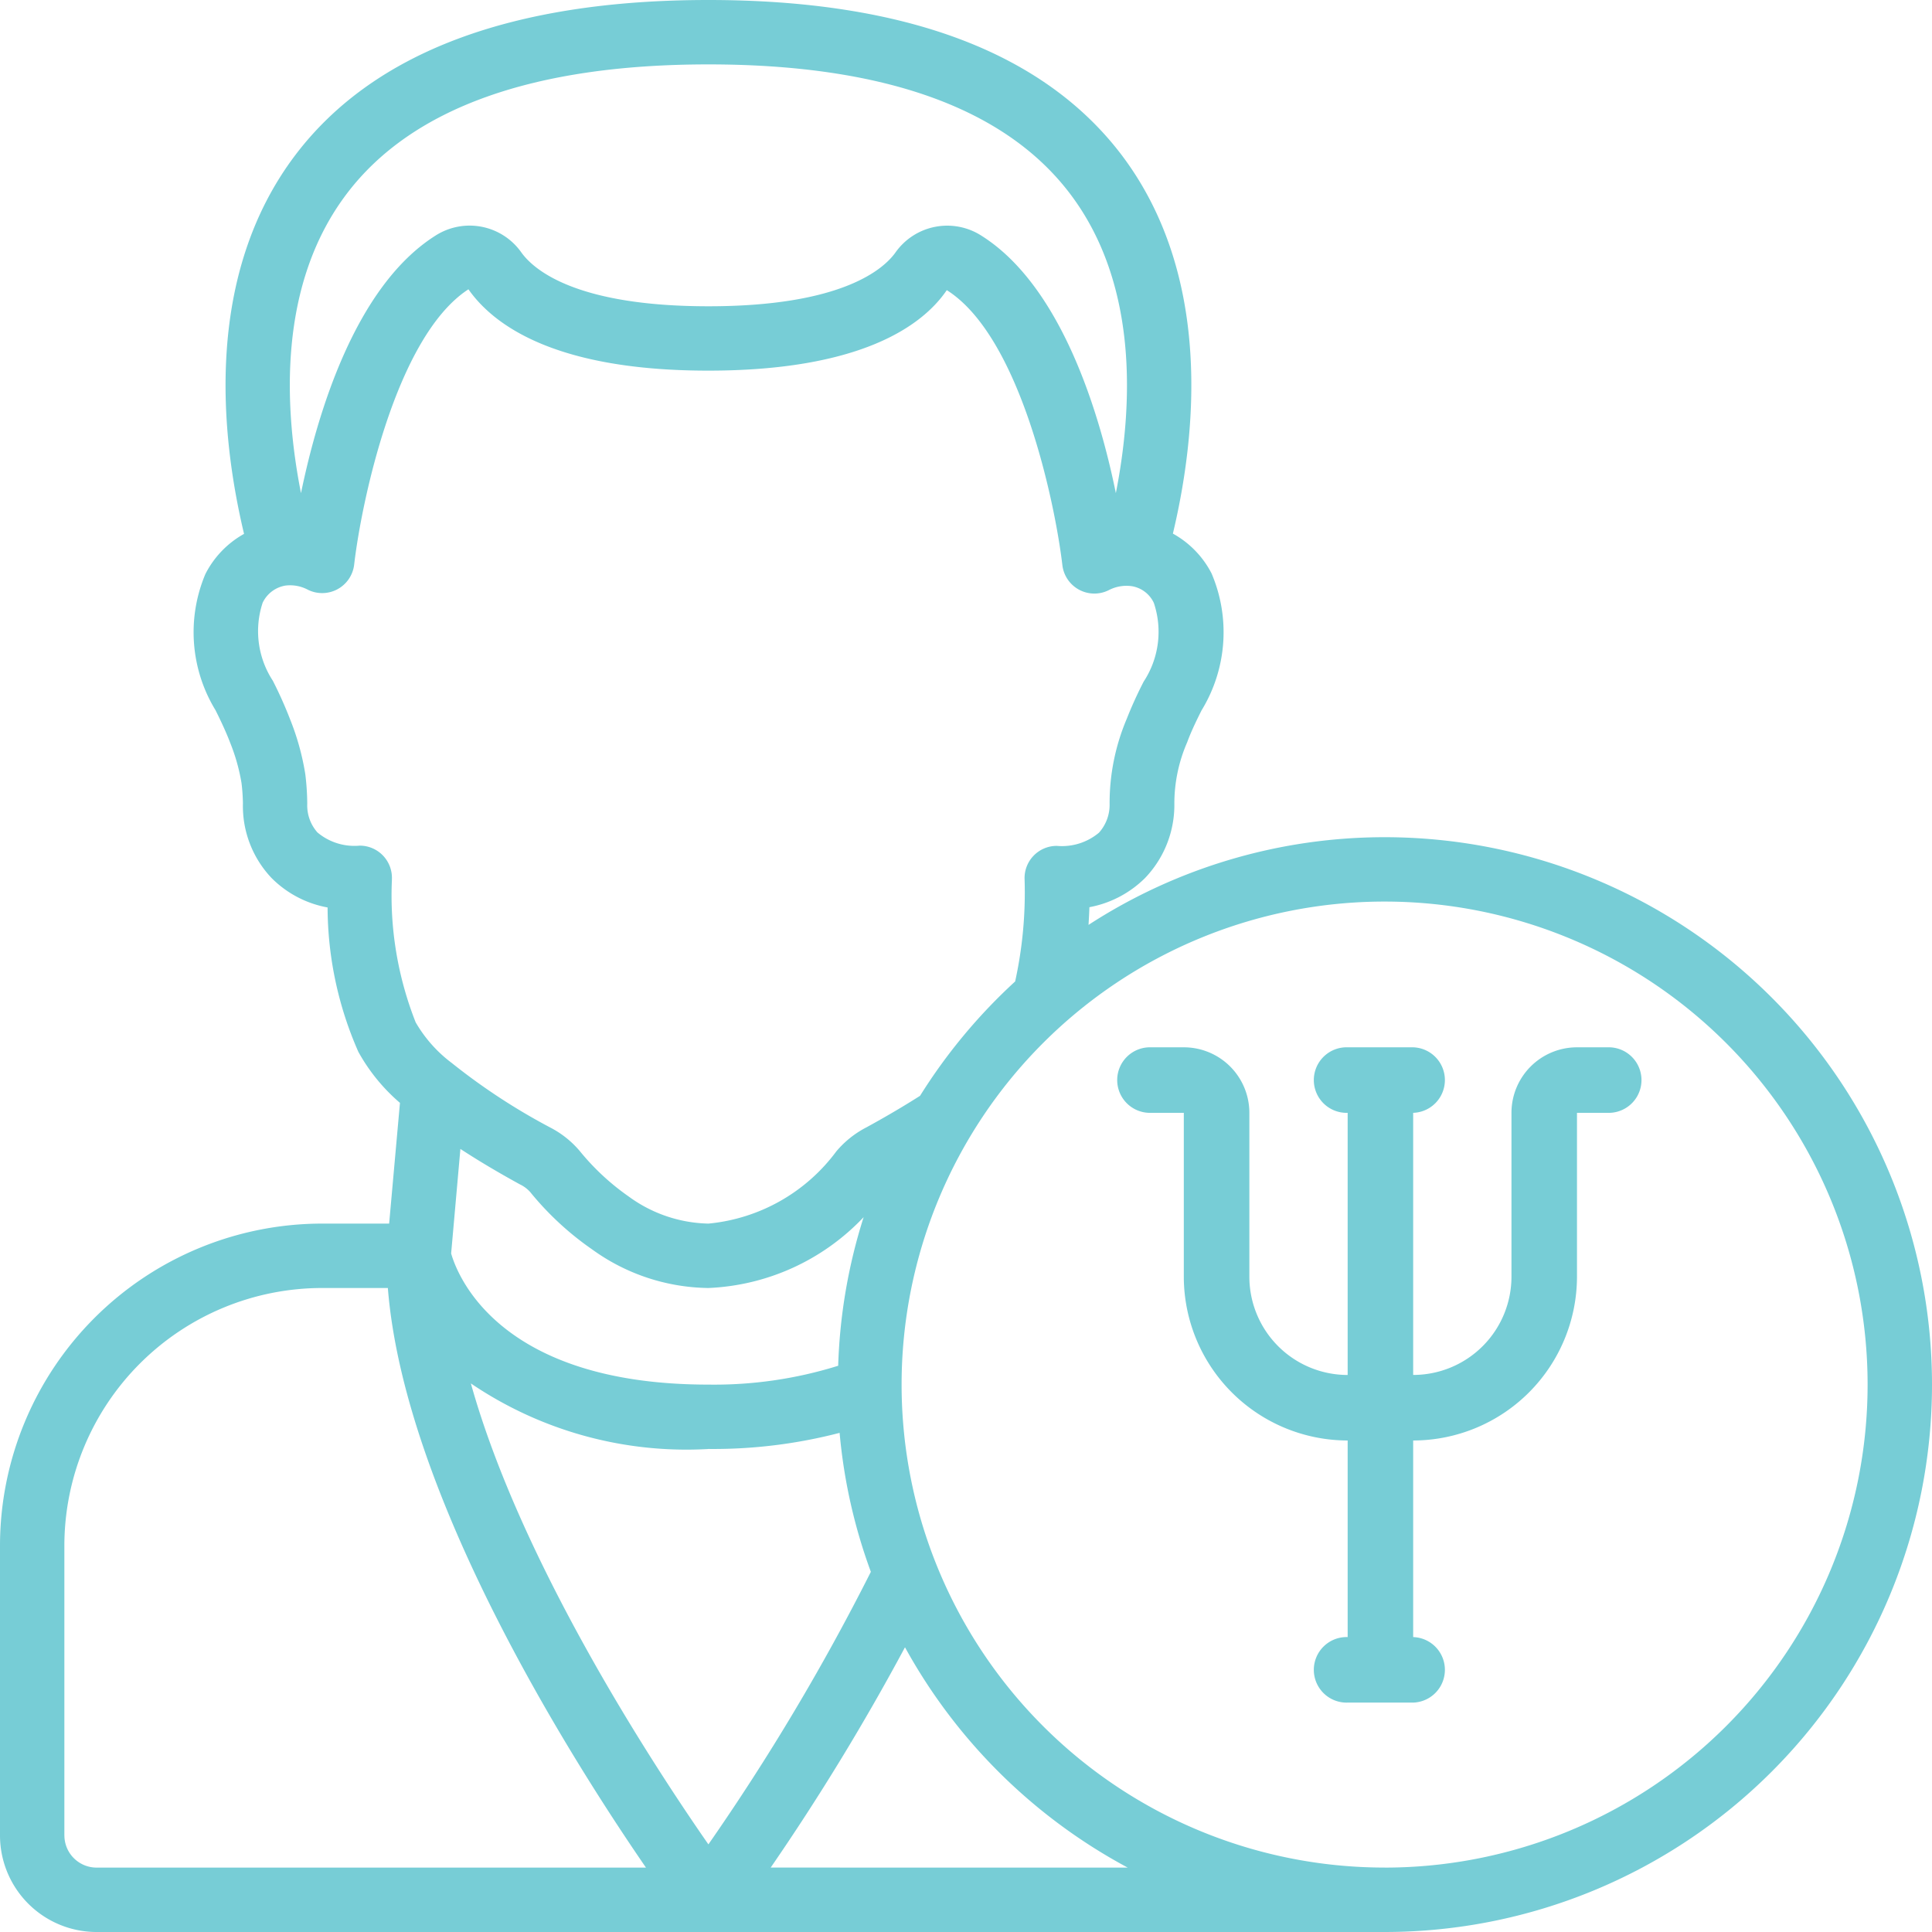 <svg id="practitioner" xmlns="http://www.w3.org/2000/svg" width="57" height="57" viewBox="0 0 57 57">
  <path id="Shape" d="M40.85,24.7a16.041,16.041,0,0,0-8.735,2.587c.011-.184.021-.365.026-.522a3.148,3.148,0,0,0,1.643-.862,3.115,3.115,0,0,0,.863-2.207,4.534,4.534,0,0,1,.38-1.8c.1-.277.253-.6.422-.937a4.417,4.417,0,0,0,.295-4.043,2.812,2.812,0,0,0-1.14-1.173c.7-2.939,1.173-7.627-1.52-11.18C30.78,1.536,26.686,0,20.9,0S11.02,1.536,8.719,4.567C6.023,8.122,6.5,12.813,7.2,15.751a2.816,2.816,0,0,0-1.14,1.184,4.415,4.415,0,0,0,.3,4.021c.172.346.32.665.431.958A5.666,5.666,0,0,1,7.125,23.1a5.59,5.59,0,0,1,.042.6,3.085,3.085,0,0,0,.841,2.2,3.119,3.119,0,0,0,1.657.873,10.626,10.626,0,0,0,.908,4.26A5.463,5.463,0,0,0,11.8,32.538L11.481,36.1H9.5A9.51,9.51,0,0,0,0,45.6v8.55A2.85,2.85,0,0,0,2.85,57h38a16.15,16.15,0,0,0,0-32.3ZM10.232,5.714C12.151,3.183,15.741,1.9,20.9,1.9s8.749,1.283,10.668,3.814c2.025,2.671,1.859,6.262,1.353,8.835-.475-2.336-1.6-6.1-3.959-7.591a1.869,1.869,0,0,0-2.54.487c-.336.475-1.547,1.591-5.521,1.591s-5.185-1.112-5.528-1.6A1.867,1.867,0,0,0,12.85,6.95c-2.375,1.5-3.488,5.263-3.97,7.6C8.373,11.977,8.206,8.386,10.232,5.714Zm1.33,20.235a.95.95,0,0,0-.95-1,1.694,1.694,0,0,1-1.247-.39,1.2,1.2,0,0,1-.3-.845,7.611,7.611,0,0,0-.058-.876,7.53,7.53,0,0,0-.448-1.615,12.109,12.109,0,0,0-.51-1.14,2.672,2.672,0,0,1-.3-2.3.909.909,0,0,1,.675-.507,1.118,1.118,0,0,1,.665.126.95.95,0,0,0,1.359-.736c.205-1.788,1.217-6.728,3.372-8.131.769,1.094,2.621,2.4,7.076,2.4s6.307-1.3,7.037-2.375c2.185,1.379,3.2,6.323,3.41,8.111a.95.95,0,0,0,1.36.745,1.133,1.133,0,0,1,.681-.123.874.874,0,0,1,.658.495,2.676,2.676,0,0,1-.3,2.321,11.927,11.927,0,0,0-.5,1.1,6.365,6.365,0,0,0-.505,2.525,1.228,1.228,0,0,1-.315.834,1.7,1.7,0,0,1-1.243.388.95.95,0,0,0-.95,1,12.242,12.242,0,0,1-.279,3,16.287,16.287,0,0,0-2.806,3.374c-.71.452-1.344.8-1.581.93a2.891,2.891,0,0,0-.888.708A5.32,5.32,0,0,1,20.9,36.1a4.118,4.118,0,0,1-2.352-.8A7.1,7.1,0,0,1,17.1,33.953a2.856,2.856,0,0,0-.855-.682,18.43,18.43,0,0,1-2.917-1.91,4,4,0,0,1-1.065-1.2,10.185,10.185,0,0,1-.7-4.212Zm3.79,9a.95.95,0,0,1,.291.221,8.853,8.853,0,0,0,1.829,1.693A5.963,5.963,0,0,0,20.9,38a6.691,6.691,0,0,0,4.58-2.09,16.078,16.078,0,0,0-.751,4.384,12.255,12.255,0,0,1-3.829.556c-6.195,0-7.41-3.24-7.59-3.869l.273-3.084c.64.418,1.267.778,1.768,1.052Zm5.547,7.8a14.82,14.82,0,0,0,3.872-.475,15.977,15.977,0,0,0,.922,4.1A66.38,66.38,0,0,1,20.9,54.415c-1.652-2.375-5.529-8.309-7.008-13.6A11.324,11.324,0,0,0,20.9,42.75Zm-19,11.4V45.6A7.609,7.609,0,0,1,9.5,38h1.943c.484,6.11,5.387,13.86,7.615,17.1H2.85A.95.95,0,0,1,1.9,54.15Zm20.839.95A68.923,68.923,0,0,0,26.7,48.6a16.266,16.266,0,0,0,6.571,6.5Zm18.111,0A14.25,14.25,0,1,1,55.1,40.85,14.25,14.25,0,0,1,40.85,55.1Z" transform="translate(0 0)" fill="#77cdd6"/>
  <path id="Path" d="M49.5,33h-.967A1.933,1.933,0,0,0,46.6,34.933v4.833a2.9,2.9,0,0,1-2.9,2.9V34.933A.967.967,0,0,0,43.7,33H41.767a.967.967,0,1,0,0,1.933v7.734a2.9,2.9,0,0,1-2.9-2.9V34.933A1.933,1.933,0,0,0,36.933,33h-.967a.967.967,0,1,0,0,1.933h.967v4.833A4.839,4.839,0,0,0,41.767,44.6v5.8a.967.967,0,1,0,0,1.933H43.7a.967.967,0,0,0,0-1.933V44.6a4.839,4.839,0,0,0,4.833-4.833V34.933H49.5A.967.967,0,0,0,49.5,33Z" transform="translate(-2.007 -2.101)" fill="#77cdd6"/>
</svg>
